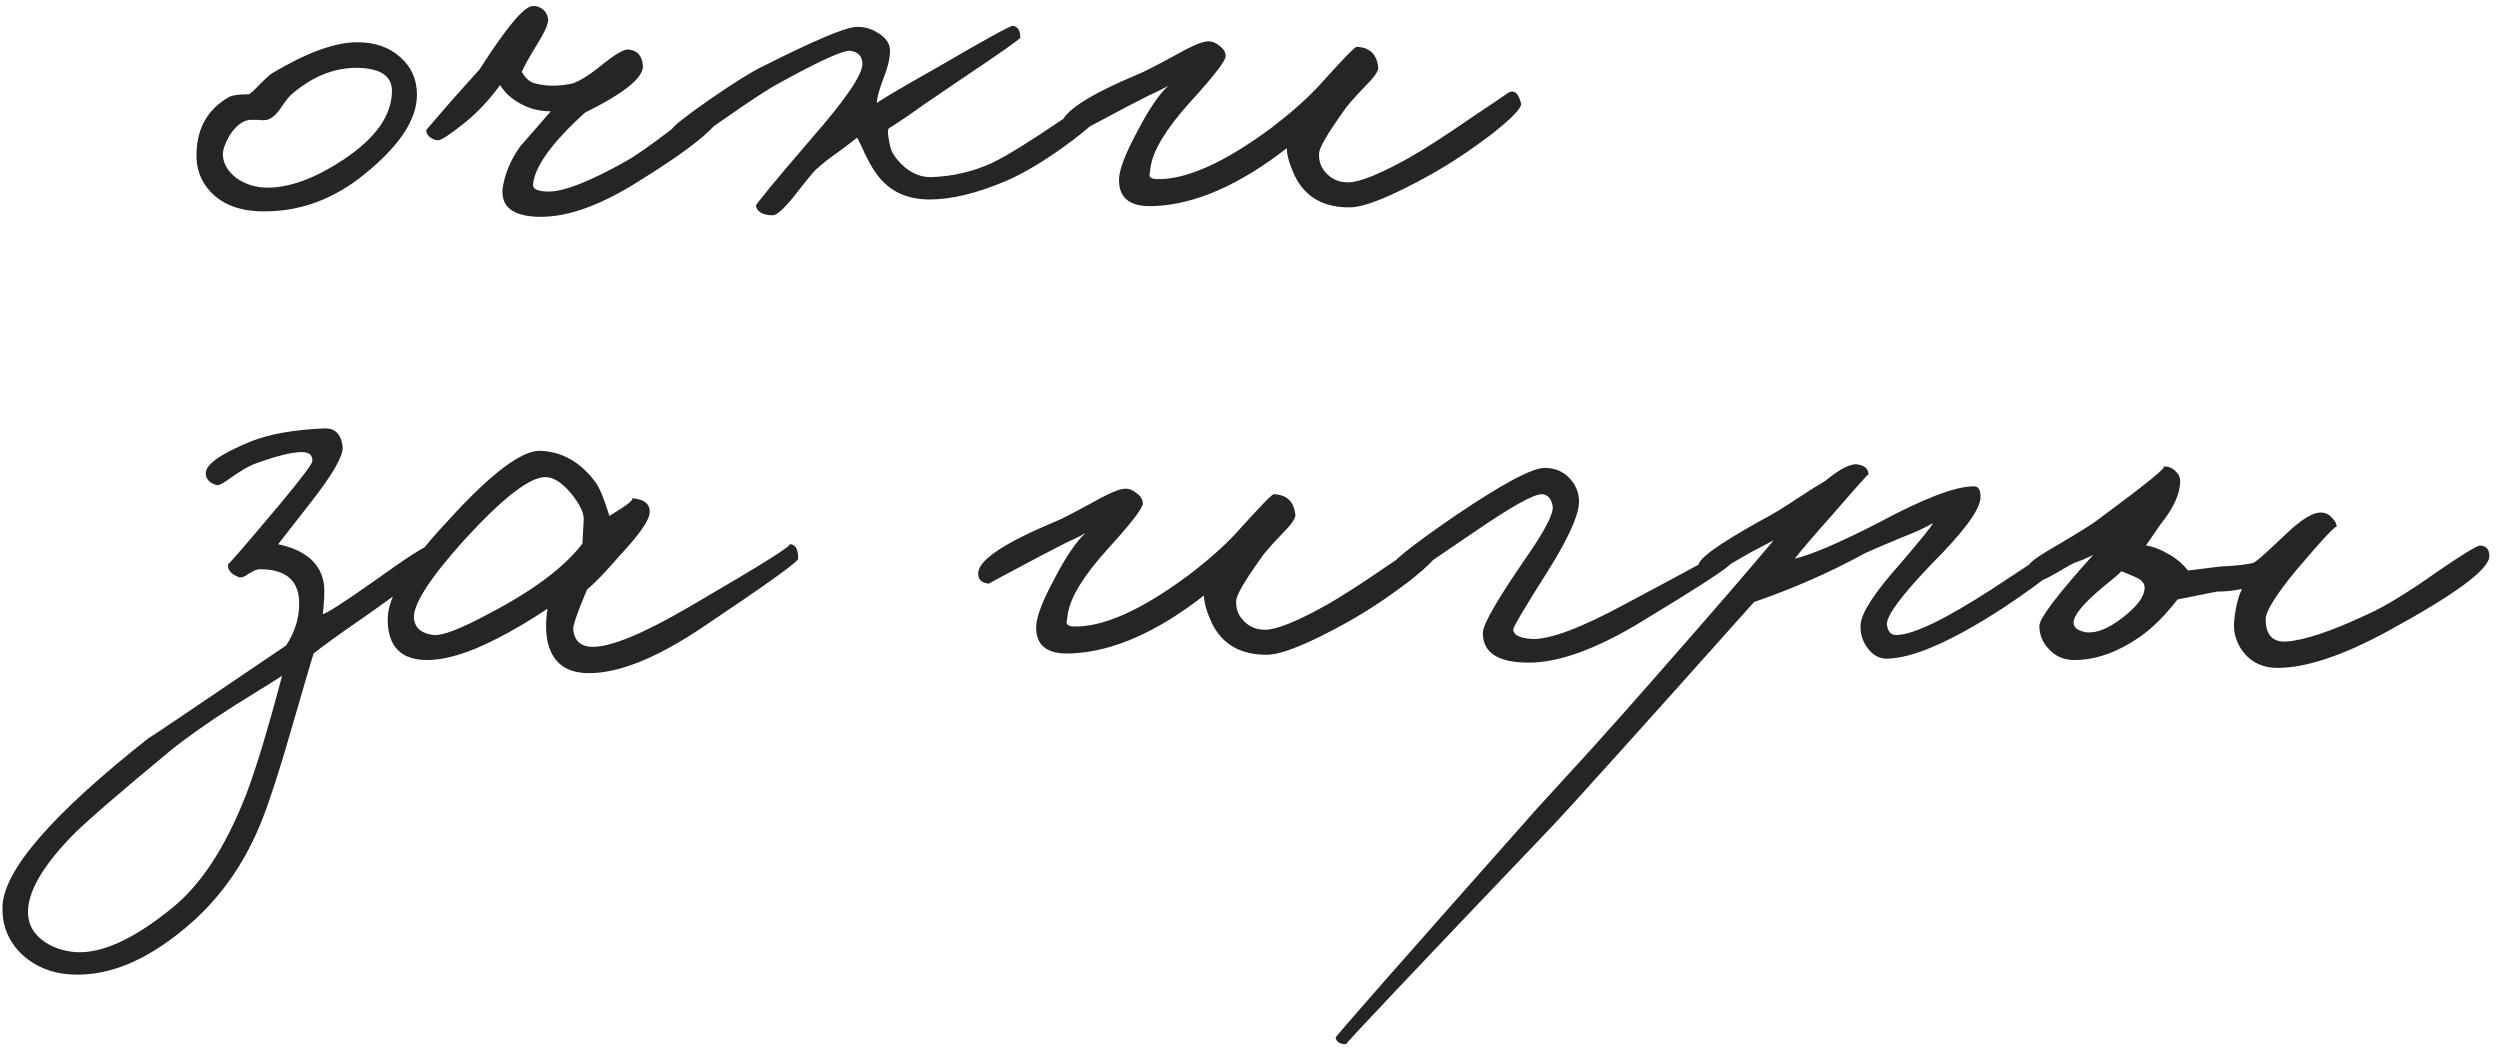 <?xml version="1.0" encoding="UTF-8"?> <svg xmlns="http://www.w3.org/2000/svg" width="95" height="40" viewBox="0 0 95 40" fill="none"><path d="M15.844 3.605C15.844 4.538 15.185 5.538 13.869 6.605C12.669 7.588 11.352 8.063 9.919 8.03C9.085 8.013 8.444 7.763 7.994 7.28C7.61 6.863 7.435 6.363 7.469 5.78C7.502 4.847 7.902 4.155 8.669 3.705C8.802 3.622 9.069 3.58 9.469 3.58C9.569 3.513 9.71 3.38 9.894 3.18C10.094 2.98 10.244 2.847 10.344 2.78C11.66 1.997 12.735 1.605 13.569 1.605C14.252 1.605 14.802 1.797 15.219 2.18C15.635 2.547 15.844 3.022 15.844 3.605ZM14.894 3.455C14.894 2.905 14.485 2.613 13.669 2.58C12.785 2.547 11.944 2.863 11.144 3.53C11.027 3.613 10.869 3.805 10.669 4.105C10.502 4.355 10.327 4.505 10.144 4.555C10.044 4.572 9.935 4.572 9.819 4.555H9.494C9.21 4.588 8.952 4.788 8.719 5.155C8.552 5.455 8.469 5.688 8.469 5.855C8.469 6.188 8.635 6.488 8.969 6.755C9.319 7.005 9.719 7.13 10.169 7.13C11.019 7.13 11.985 6.772 13.069 6.055C14.285 5.238 14.894 4.372 14.894 3.455ZM27.479 4.23C27.379 4.747 26.287 5.647 24.204 6.93C22.687 7.88 21.379 8.313 20.279 8.23C19.412 8.163 19.02 7.797 19.104 7.13C19.187 6.597 19.404 6.08 19.754 5.58C19.787 5.547 20.179 5.097 20.929 4.23C20.612 4.23 20.329 4.18 20.079 4.08C19.579 3.88 19.22 3.597 19.004 3.23C18.62 3.763 18.187 4.23 17.704 4.63C17.12 5.097 16.77 5.33 16.654 5.33C16.537 5.33 16.429 5.288 16.329 5.205C16.229 5.122 16.187 5.03 16.204 4.93C16.22 4.913 16.537 4.547 17.154 3.83L18.229 2.63C19.229 1.063 19.895 0.263 20.229 0.23C20.362 0.213 20.495 0.255 20.629 0.355C20.762 0.472 20.829 0.613 20.829 0.78C20.812 0.963 20.679 1.255 20.429 1.655C20.129 2.138 19.929 2.497 19.829 2.73C19.979 2.997 20.162 3.147 20.379 3.18C20.762 3.28 21.212 3.28 21.729 3.18C22.045 3.08 22.462 2.813 22.979 2.38C23.429 2.03 23.729 1.863 23.879 1.88C24.212 1.913 24.395 2.113 24.429 2.48C24.479 2.93 23.745 3.53 22.229 4.28C20.962 5.43 20.304 6.347 20.254 7.03C20.254 7.197 20.462 7.28 20.879 7.28C21.479 7.263 22.445 6.88 23.779 6.13C24.145 5.93 24.795 5.472 25.729 4.755C26.562 4.122 27.029 3.797 27.129 3.78C27.262 3.763 27.362 3.805 27.429 3.905C27.495 4.005 27.512 4.113 27.479 4.23ZM42.171 3.83C42.188 4.097 41.729 4.588 40.796 5.305C39.846 6.022 38.988 6.547 38.221 6.88C37.121 7.347 36.154 7.58 35.321 7.58C34.388 7.58 33.688 7.213 33.221 6.48C33.138 6.363 33.029 6.172 32.896 5.905C32.746 5.572 32.638 5.347 32.571 5.23C32.454 5.33 32.213 5.513 31.846 5.78C31.513 6.013 31.238 6.23 31.021 6.43C30.938 6.497 30.663 6.83 30.196 7.43C29.796 7.93 29.521 8.18 29.371 8.18C29.004 8.18 28.788 8.063 28.721 7.83C28.704 7.78 29.404 6.93 30.821 5.28C32.121 3.797 32.771 2.847 32.771 2.43C32.771 2.147 32.621 1.98 32.321 1.93C32.054 1.897 31.138 2.313 29.571 3.18C29.221 3.363 28.521 3.822 27.471 4.555C26.654 5.138 26.188 5.413 26.071 5.38C25.638 5.297 25.454 5.147 25.521 4.93C25.554 4.813 26.038 4.43 26.971 3.78C27.888 3.147 28.554 2.73 28.971 2.53C30.854 1.58 32.021 1.08 32.471 1.03C32.788 0.997 33.088 1.072 33.371 1.255C33.671 1.438 33.821 1.663 33.821 1.93C33.821 2.213 33.738 2.563 33.571 2.98C33.404 3.413 33.321 3.73 33.321 3.93C33.238 3.93 34.021 3.463 35.671 2.53C37.471 1.48 38.413 0.963 38.496 0.98C38.679 1.013 38.771 1.163 38.771 1.43C38.771 1.48 37.988 2.03 36.421 3.08L35.171 3.93C34.638 4.313 34.171 4.63 33.771 4.88C33.721 4.947 33.738 5.163 33.821 5.53C33.854 5.747 34.004 5.988 34.271 6.255C34.621 6.588 35.004 6.747 35.421 6.73C36.238 6.697 37.004 6.513 37.721 6.18C38.271 5.913 39.121 5.388 40.271 4.605C41.271 3.922 41.821 3.58 41.921 3.58C42.054 3.58 42.138 3.663 42.171 3.83ZM57.8 3.93C57.834 4.097 57.459 4.488 56.675 5.105C55.909 5.688 55.142 6.197 54.375 6.63C52.909 7.447 51.892 7.863 51.325 7.88C50.309 7.897 49.6 7.497 49.2 6.68C49 6.247 48.9 5.897 48.9 5.63C47.1 7.03 45.425 7.763 43.875 7.83C42.942 7.88 42.492 7.53 42.525 6.78C42.542 6.413 42.775 5.813 43.225 4.98C43.659 4.147 44.05 3.572 44.4 3.255C44.234 3.355 43.984 3.48 43.65 3.63L42.775 4.08C41.392 4.813 40.709 5.18 40.725 5.18C40.425 5.147 40.292 4.997 40.325 4.73C40.392 4.247 41.359 3.613 43.225 2.83C43.442 2.747 43.9 2.513 44.6 2.13C45.184 1.797 45.592 1.613 45.825 1.58C45.992 1.547 46.159 1.597 46.325 1.73C46.492 1.847 46.575 1.98 46.575 2.13C46.575 2.313 46.125 2.897 45.225 3.88C44.325 4.88 43.825 5.697 43.725 6.33C43.692 6.597 43.675 6.697 43.675 6.63C43.675 6.73 43.75 6.788 43.9 6.805C45.034 6.855 46.517 6.197 48.35 4.83C49.067 4.28 49.65 3.763 50.1 3.28C51 2.28 51.484 1.78 51.55 1.78C52.05 1.797 52.325 2.063 52.375 2.58C52.375 2.713 52.209 2.947 51.875 3.28C51.442 3.73 51.167 4.047 51.05 4.23C50.434 5.097 50.125 5.63 50.125 5.83C50.109 6.113 50.192 6.355 50.375 6.555C50.592 6.805 50.875 6.93 51.225 6.93C51.659 6.93 52.442 6.613 53.575 5.98C54.159 5.647 54.934 5.147 55.9 4.48C56.85 3.847 57.317 3.53 57.3 3.53C57.534 3.397 57.7 3.53 57.8 3.93ZM16.619 21.13C16.585 21.413 15.619 22.213 13.719 23.53C12.852 24.13 12.252 24.563 11.919 24.83C11.885 24.913 11.594 25.905 11.044 27.805C10.627 29.255 10.269 30.363 9.969 31.13C9.369 32.663 8.502 33.947 7.369 34.98C5.752 36.43 4.202 37.113 2.719 37.03C1.985 36.996 1.36 36.746 0.844 36.28C0.327 35.78 0.077 35.18 0.094 34.48C0.11 33.096 1.969 30.947 5.669 28.03C5.452 28.197 7.185 27.03 10.869 24.53C11.202 24.03 11.369 23.497 11.369 22.93C11.369 22.063 10.869 21.63 9.869 21.63C9.769 21.63 9.627 21.688 9.444 21.805C9.294 21.922 9.169 21.963 9.069 21.93C8.769 21.813 8.635 21.646 8.669 21.43C8.652 21.497 9.302 20.747 10.619 19.18C11.435 18.197 11.852 17.646 11.869 17.53C11.885 17.297 11.752 17.18 11.469 17.18C11.085 17.18 10.485 17.33 9.669 17.63C9.452 17.713 9.152 17.888 8.769 18.155C8.485 18.372 8.302 18.463 8.219 18.43C7.952 18.346 7.819 18.197 7.819 17.98C7.819 17.646 8.385 17.247 9.519 16.78C10.219 16.497 11.152 16.33 12.319 16.28C12.735 16.263 12.969 16.497 13.019 16.98C13.052 17.313 12.652 18.013 11.819 19.08L10.569 20.68C11.652 20.913 12.235 21.447 12.319 22.28C12.335 22.513 12.319 22.863 12.269 23.33C12.385 23.33 13.035 22.913 14.219 22.08C15.469 21.18 16.169 20.73 16.319 20.73C16.519 20.73 16.619 20.863 16.619 21.13ZM10.719 25.68C10.652 25.73 10.052 26.105 8.919 26.805C7.902 27.455 7.085 28.03 6.469 28.53C4.535 30.13 3.302 31.197 2.769 31.73C1.569 32.963 1.002 33.98 1.069 34.78C1.102 35.197 1.319 35.538 1.719 35.805C2.052 36.022 2.435 36.147 2.869 36.18C3.869 36.246 5.102 35.68 6.569 34.48C7.635 33.613 8.552 32.213 9.319 30.28C9.702 29.297 10.169 27.763 10.719 25.68ZM30.332 21.23C30.332 21.346 29.123 22.213 26.707 23.83C24.974 24.997 23.532 25.58 22.382 25.58C21.549 25.58 21.032 25.213 20.832 24.48C20.732 24.096 20.724 23.646 20.807 23.13C20.107 23.596 19.457 23.98 18.857 24.28C17.823 24.813 16.948 25.08 16.232 25.08C15.232 25.08 14.732 24.563 14.732 23.53C14.732 22.663 15.49 21.422 17.007 19.805C18.64 18.005 19.815 17.113 20.532 17.13C21.365 17.163 22.065 17.563 22.632 18.33C22.782 18.53 22.957 18.955 23.157 19.605C23.873 19.172 24.148 18.947 23.982 18.93C24.498 18.963 24.732 19.163 24.682 19.53C24.632 19.83 24.257 20.355 23.557 21.105C23.023 21.721 22.607 22.155 22.307 22.405C21.94 23.271 21.765 23.78 21.782 23.93C21.832 24.363 22.082 24.58 22.532 24.58C23.232 24.58 24.44 24.08 26.157 23.08C28.94 21.463 30.215 20.663 29.982 20.68C30.215 20.663 30.332 20.846 30.332 21.23ZM22.182 19.73C22.182 19.463 22.015 19.13 21.682 18.73C21.332 18.313 20.998 18.113 20.682 18.13C20.082 18.163 19.065 18.963 17.632 20.53C16.299 22.013 15.665 23.013 15.732 23.53C15.782 23.88 16.032 24.08 16.482 24.13C16.815 24.163 17.507 23.896 18.557 23.33C20.257 22.447 21.448 21.555 22.132 20.655L22.182 19.73ZM54.651 20.93C54.684 21.096 54.309 21.488 53.526 22.105C52.759 22.688 51.993 23.197 51.226 23.63C49.759 24.447 48.743 24.863 48.176 24.88C47.159 24.896 46.451 24.497 46.051 23.68C45.851 23.247 45.751 22.896 45.751 22.63C43.951 24.03 42.276 24.763 40.726 24.83C39.793 24.88 39.343 24.53 39.376 23.78C39.393 23.413 39.626 22.813 40.076 21.98C40.509 21.146 40.901 20.572 41.251 20.255C41.084 20.355 40.834 20.48 40.501 20.63L39.626 21.08C38.243 21.813 37.559 22.18 37.576 22.18C37.276 22.146 37.143 21.997 37.176 21.73C37.243 21.247 38.209 20.613 40.076 19.83C40.293 19.747 40.751 19.513 41.451 19.13C42.034 18.797 42.443 18.613 42.676 18.58C42.843 18.547 43.009 18.596 43.176 18.73C43.343 18.846 43.426 18.98 43.426 19.13C43.426 19.313 42.976 19.896 42.076 20.88C41.176 21.88 40.676 22.697 40.576 23.33C40.543 23.596 40.526 23.697 40.526 23.63C40.526 23.73 40.601 23.788 40.751 23.805C41.884 23.855 43.368 23.197 45.201 21.83C45.918 21.28 46.501 20.763 46.951 20.28C47.851 19.28 48.334 18.78 48.401 18.78C48.901 18.797 49.176 19.063 49.226 19.58C49.226 19.713 49.059 19.947 48.726 20.28C48.293 20.73 48.018 21.047 47.901 21.23C47.284 22.096 46.976 22.63 46.976 22.83C46.959 23.113 47.043 23.355 47.226 23.555C47.443 23.805 47.726 23.93 48.076 23.93C48.509 23.93 49.293 23.613 50.426 22.98C51.009 22.646 51.784 22.146 52.751 21.48C53.701 20.846 54.168 20.53 54.151 20.53C54.384 20.396 54.551 20.53 54.651 20.93ZM65.8 21.38C65.8 21.497 64.6 22.28 62.2 23.73C60.567 24.697 59.2 25.18 58.1 25.18C56.917 25.18 56.334 24.797 56.35 24.03C56.367 23.697 56.917 22.747 58 21.18C58.717 20.146 59.05 19.497 59 19.23C58.95 18.947 58.817 18.797 58.6 18.78C58.3 18.763 57.434 19.247 56 20.23C54.1 21.53 53.134 22.18 53.1 22.18C52.884 22.13 52.775 21.947 52.775 21.63C52.775 21.43 53.6 20.763 55.25 19.63C57.067 18.396 58.217 17.78 58.7 17.78C59.084 17.78 59.4 17.913 59.65 18.18C59.9 18.447 60.017 18.763 60 19.13C59.967 19.646 59.567 20.513 58.8 21.73C57.934 23.096 57.5 23.83 57.5 23.93C57.517 24.13 57.75 24.247 58.2 24.28C58.884 24.313 60.084 23.863 61.8 22.93C64.25 21.63 65.434 20.98 65.35 20.98C65.65 20.947 65.8 21.08 65.8 21.38ZM78.702 20.88C78.685 21.23 77.835 21.963 76.152 23.08C74.185 24.363 72.702 25.013 71.702 25.03C71.402 25.03 71.152 24.888 70.952 24.605C70.768 24.355 70.685 24.063 70.702 23.73C70.735 23.28 71.235 22.513 72.202 21.43C73.002 20.497 73.418 19.98 73.452 19.88C73.168 20.047 72.768 20.23 72.252 20.43C71.568 20.713 71.102 20.913 70.852 21.03C69.585 21.73 68.185 22.346 66.652 22.88C62.202 27.863 59.635 30.713 58.952 31.43C53.702 36.93 51.102 39.68 51.152 39.68C50.918 39.68 50.785 39.596 50.752 39.43C50.752 39.38 53.302 36.48 58.402 30.73L60.527 28.405C61.293 27.555 62.085 26.663 62.902 25.73C64.968 23.38 66.468 21.646 67.402 20.53L66.452 21.03C65.368 21.646 64.902 21.963 65.052 21.98C64.885 21.963 64.718 21.813 64.552 21.53C64.435 21.297 65.252 20.697 67.002 19.73C67.385 19.53 67.81 19.271 68.277 18.955C68.76 18.638 69.118 18.413 69.352 18.28C69.935 17.797 70.36 17.588 70.627 17.655C70.877 17.705 71.002 17.83 71.002 18.03C71.002 17.997 70.568 18.48 69.702 19.48C68.902 20.38 68.402 20.963 68.202 21.23C68.835 21.08 69.885 20.63 71.352 19.88C73.085 18.947 74.302 18.48 75.002 18.48C75.202 18.48 75.285 18.646 75.252 18.98C75.185 19.447 74.568 20.263 73.402 21.43C72.252 22.63 71.685 23.396 71.702 23.73C71.735 23.997 71.852 24.13 72.052 24.13C72.685 24.13 73.902 23.547 75.702 22.38C77.418 21.247 78.285 20.68 78.302 20.68C78.568 20.646 78.702 20.713 78.702 20.88ZM94.596 21.13C94.596 21.63 93.313 22.58 90.746 23.98C89.03 24.913 87.63 25.38 86.546 25.38C85.996 25.38 85.563 25.18 85.246 24.78C84.98 24.43 84.863 24.047 84.896 23.63C84.946 23.096 85.046 22.68 85.196 22.38C84.896 22.447 84.58 22.48 84.246 22.48L82.746 22.78C82.263 23.396 81.796 23.863 81.346 24.18C80.513 24.763 79.696 25.063 78.896 25.08C78.463 25.096 78.113 24.955 77.846 24.655C77.613 24.405 77.496 24.113 77.496 23.78C77.496 23.497 78.18 22.596 79.546 21.08C79.463 21.13 79.321 21.197 79.121 21.28C78.921 21.346 78.763 21.413 78.646 21.48C77.946 21.896 77.563 22.096 77.496 22.08C77.163 21.997 77.03 21.797 77.096 21.48C77.13 21.363 77.496 21.105 78.196 20.705C79.046 20.205 79.563 19.88 79.746 19.73C81.596 18.363 82.413 17.697 82.196 17.73C82.363 17.713 82.513 17.763 82.646 17.88C82.78 17.997 82.846 18.13 82.846 18.28C82.846 18.763 82.596 19.313 82.096 19.93L81.546 20.73C81.813 20.763 82.113 20.88 82.446 21.08C82.713 21.23 82.946 21.43 83.146 21.68L84.346 21.53C85.013 21.497 85.446 21.447 85.646 21.38C85.78 21.297 86.005 21.105 86.321 20.805L87.096 20.08C87.563 19.68 87.913 19.48 88.146 19.48C88.33 19.463 88.488 19.53 88.621 19.68C88.738 19.797 88.796 19.913 88.796 20.03C88.796 19.913 88.28 20.463 87.246 21.68C86.48 22.613 86.096 23.23 86.096 23.53C86.096 24.113 86.346 24.396 86.846 24.38C87.53 24.346 88.58 23.997 89.996 23.33C90.63 23.047 91.513 22.505 92.646 21.705C93.596 21.055 94.13 20.73 94.246 20.73C94.48 20.747 94.596 20.88 94.596 21.13ZM81.496 22.33C81.496 22.163 81.38 22.03 81.146 21.93C80.696 21.73 80.513 21.663 80.596 21.73C80.496 21.83 80.28 22.013 79.946 22.28C79.163 22.93 78.78 23.396 78.796 23.68C78.813 23.863 78.98 23.98 79.296 24.03C79.68 24.063 80.13 23.88 80.646 23.48C81.213 23.047 81.496 22.663 81.496 22.33Z" fill="#252525"></path></svg> 
